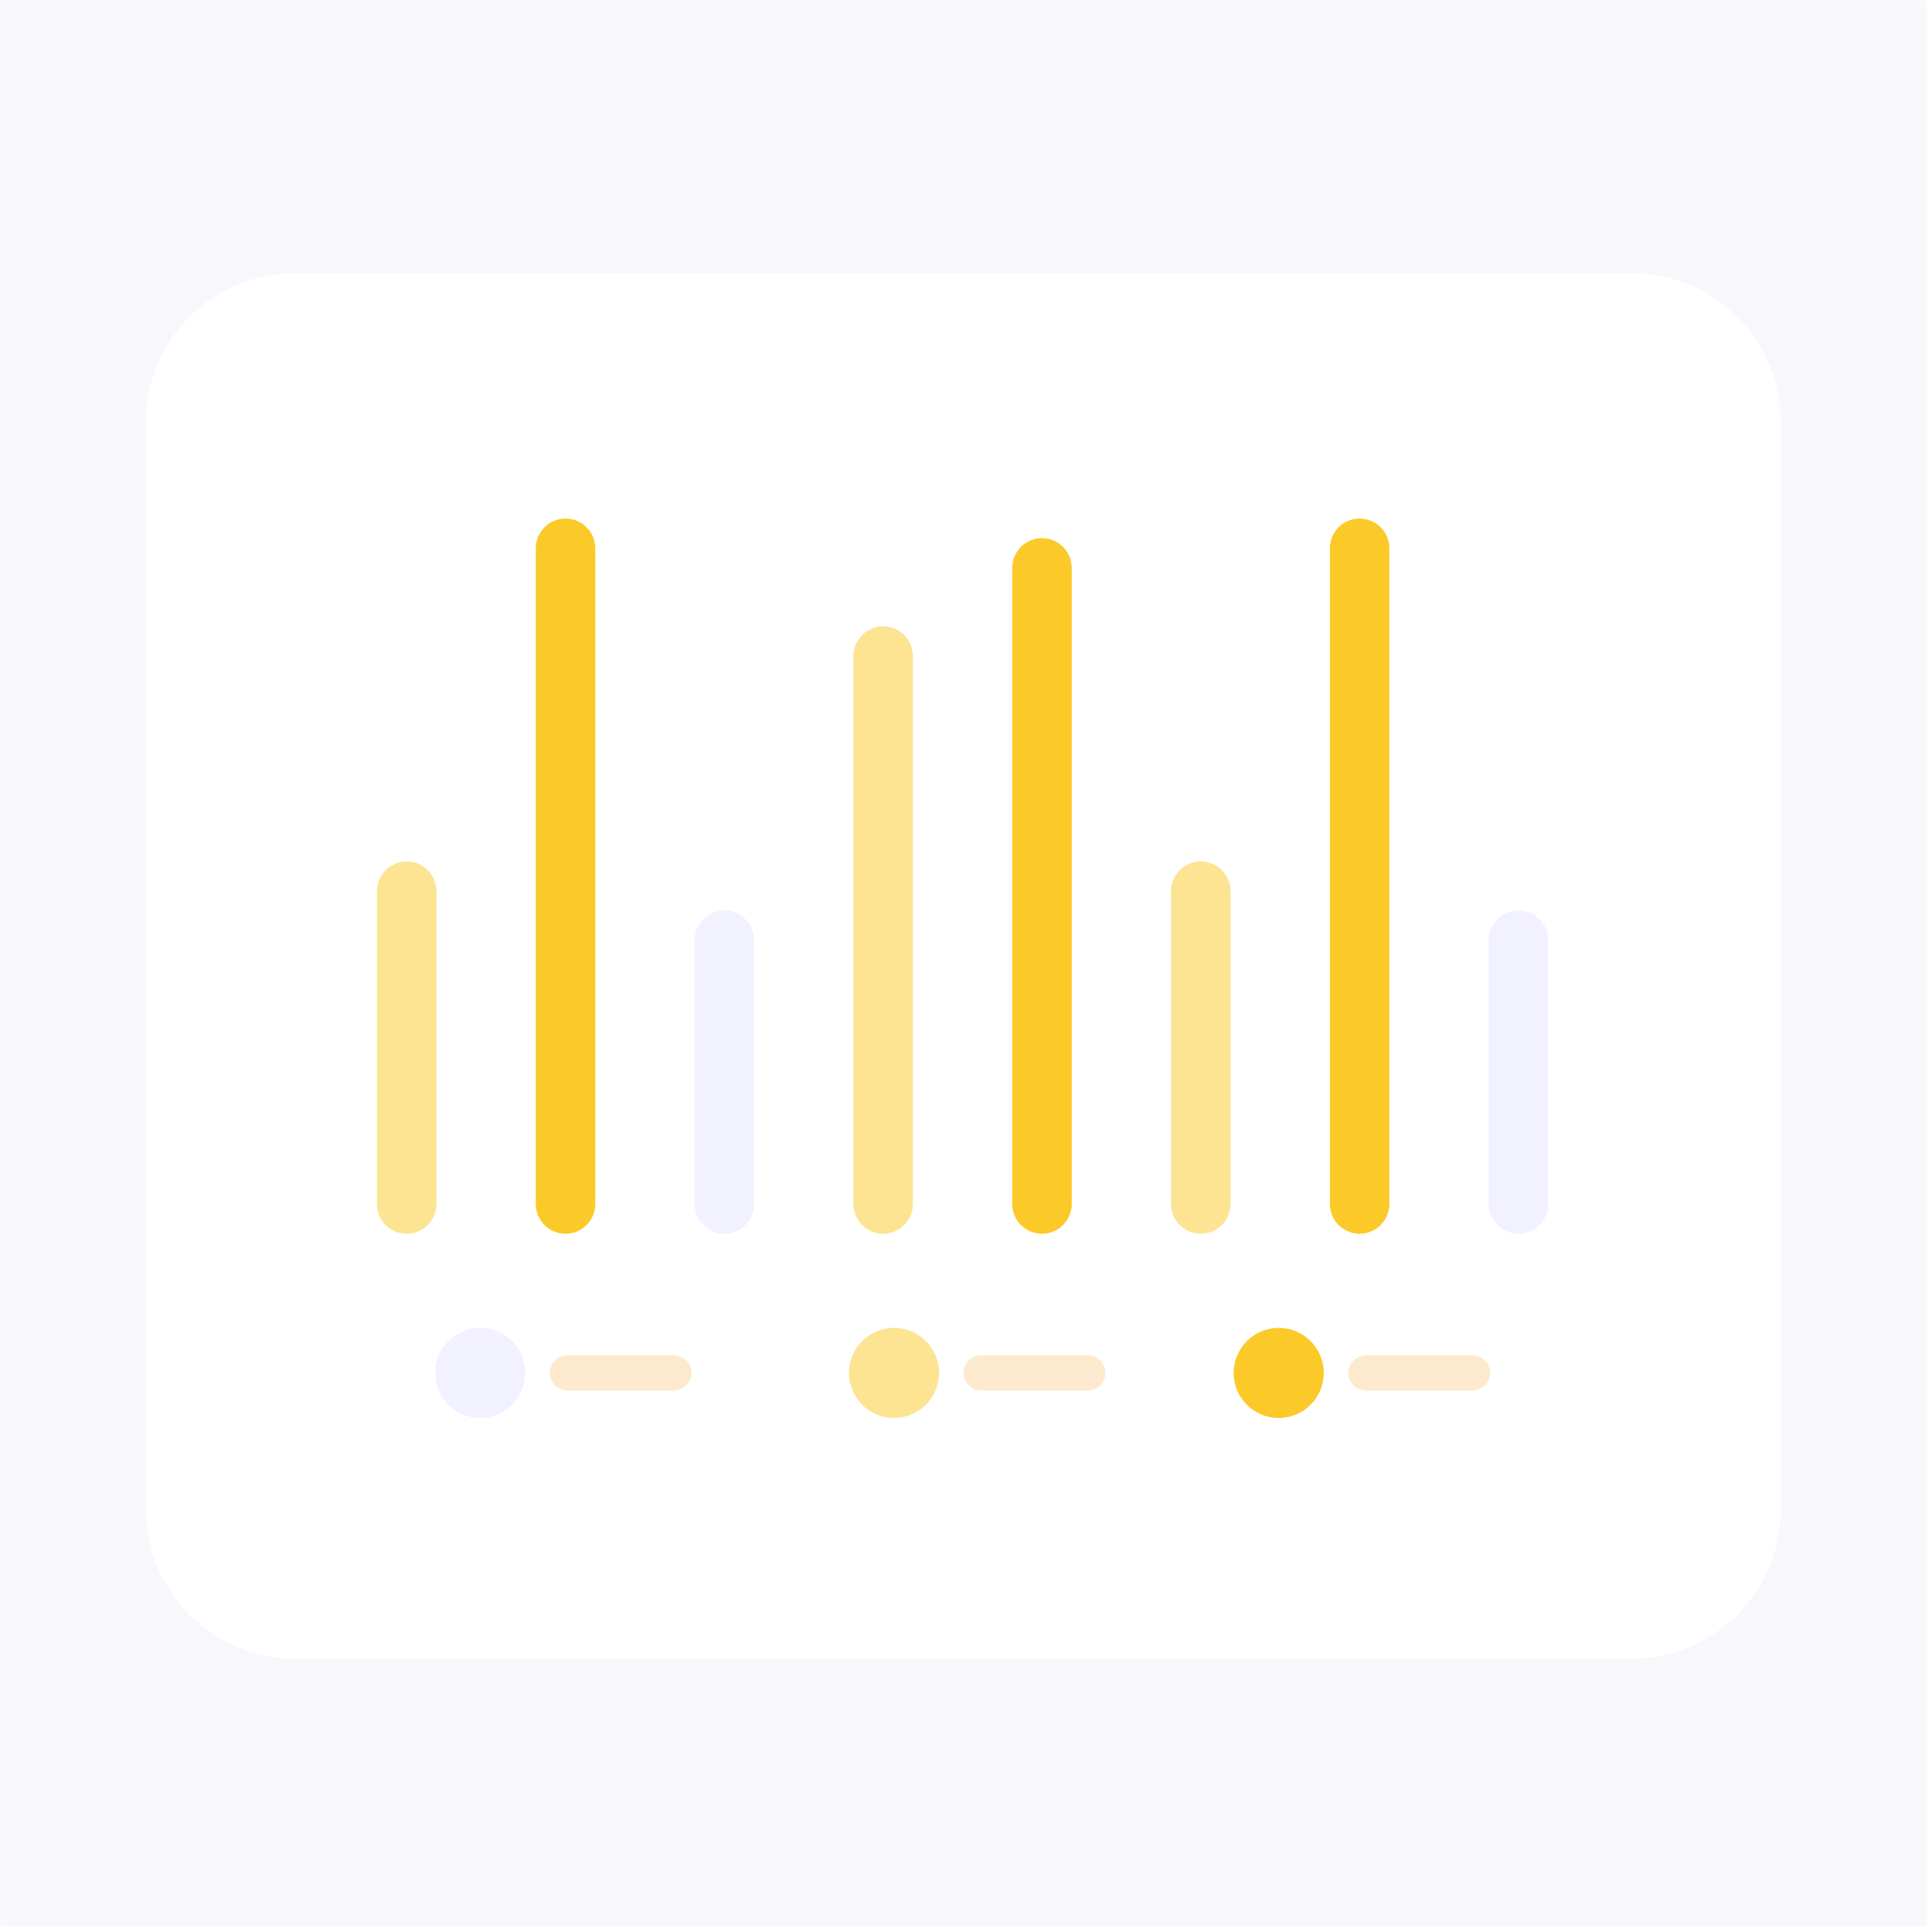 <svg width="389" height="388" viewBox="0 0 389 388" fill="none" xmlns="http://www.w3.org/2000/svg">
<g clip-path="url(#clip0_18_2)">
<path d="M389 0H0V388H389V0Z" fill="white"/>
<mask id="mask0_18_2" style="mask-type:alpha" maskUnits="userSpaceOnUse" x="0" y="0" width="388" height="388">
<path d="M0 0H388V388H0V0Z" fill="#F2F1FF"/>
</mask>
<g mask="url(#mask0_18_2)">
<path d="M0 0H388V388H0V0Z" fill="#F7F7FC"/>
<g filter="url(#filter0_d_18_2)">
<path d="M319.22 66.631H68.092C51.526 66.631 38.096 80.061 38.096 96.627V292.509C38.096 309.075 51.526 322.505 68.092 322.505H319.22C335.786 322.505 349.216 309.075 349.216 292.509V96.627C349.216 80.061 335.786 66.631 319.22 66.631Z" fill="white"/>
</g>
<path d="M328.563 55H59.37C42.803 55 29.373 68.43 29.373 84.996V304.004C29.373 320.57 42.803 334 59.37 334H328.563C345.13 334 358.56 320.57 358.56 304.004V84.996C358.56 68.43 345.13 55 328.563 55Z" fill="white"/>
<path d="M180.004 285.559C185.015 285.559 189.076 281.497 189.076 276.486C189.076 271.476 185.015 267.414 180.004 267.414C174.993 267.414 170.932 271.476 170.932 276.486C170.932 281.497 174.993 285.559 180.004 285.559Z" fill="#FBCA29" fill-opacity="0.5"/>
<path opacity="0.5" d="M219.026 272.957H197.549C195.601 272.957 194.021 274.537 194.021 276.485C194.021 278.434 195.601 280.013 197.549 280.013H219.026C220.975 280.013 222.554 278.434 222.554 276.485C222.554 274.537 220.975 272.957 219.026 272.957Z" fill="#F9AA38" fill-opacity="0.5"/>
<path d="M96.681 285.559C101.692 285.559 105.754 281.497 105.754 276.486C105.754 271.476 101.692 267.414 96.681 267.414C91.671 267.414 87.609 271.476 87.609 276.486C87.609 281.497 91.671 285.559 96.681 285.559Z" fill="#F2F1FF"/>
<path opacity="0.5" d="M135.704 272.957H114.227C112.279 272.957 110.699 274.537 110.699 276.485C110.699 278.434 112.279 280.013 114.227 280.013H135.704C137.653 280.013 139.233 278.434 139.233 276.485C139.233 274.537 137.653 272.957 135.704 272.957Z" fill="#F9AA38" fill-opacity="0.5"/>
<path d="M257.464 285.559C262.474 285.559 266.536 281.497 266.536 276.486C266.536 271.476 262.474 267.414 257.464 267.414C252.453 267.414 248.392 271.476 248.392 276.486C248.392 281.497 252.453 285.559 257.464 285.559Z" fill="#FBCA29"/>
<path opacity="0.5" d="M296.484 272.957H275.007C273.059 272.957 271.479 274.537 271.479 276.485C271.479 278.434 273.059 280.013 275.007 280.013H296.484C298.433 280.013 300.012 278.434 300.012 276.485C300.012 274.537 298.433 272.957 296.484 272.957Z" fill="#F9AA38" fill-opacity="0.5"/>
<path d="M241.779 173.484H241.779C238.47 173.484 235.788 176.166 235.788 179.475V242.467C235.788 245.776 238.47 248.458 241.779 248.458C245.087 248.458 247.769 245.776 247.769 242.467V179.475C247.769 176.166 245.087 173.484 241.779 173.484Z" fill="#FBCA29" fill-opacity="0.5"/>
<path d="M273.757 104.43H273.757C270.448 104.43 267.766 107.112 267.766 110.42V242.467C267.766 245.776 270.448 248.458 273.757 248.458C277.065 248.458 279.747 245.776 279.747 242.467V110.42C279.747 107.112 277.065 104.43 273.757 104.43Z" fill="#FBCA29"/>
<path d="M305.735 183.35H305.735C302.426 183.35 299.744 186.032 299.744 189.34V242.468C299.744 245.776 302.426 248.458 305.735 248.458H305.735C309.043 248.458 311.725 245.776 311.725 242.468V189.34C311.725 186.032 309.043 183.35 305.735 183.35Z" fill="#F2F1FF"/>
<path d="M81.886 173.484H81.886C78.578 173.484 75.896 176.166 75.896 179.475V242.467C75.896 245.776 78.578 248.458 81.886 248.458C85.195 248.458 87.877 245.776 87.877 242.467V179.475C87.877 176.166 85.195 173.484 81.886 173.484Z" fill="#FBCA29" fill-opacity="0.5"/>
<path d="M113.866 104.43H113.865C110.557 104.43 107.875 107.112 107.875 110.42V242.467C107.875 245.776 110.557 248.458 113.866 248.458C117.174 248.458 119.856 245.776 119.856 242.467V110.42C119.856 107.112 117.174 104.43 113.866 104.43Z" fill="#FBCA29"/>
<path d="M145.845 183.35H145.844C142.536 183.35 139.854 186.032 139.854 189.34V242.468C139.854 245.776 142.536 248.458 145.845 248.458C149.153 248.458 151.835 245.776 151.835 242.468V189.34C151.835 186.032 149.153 183.35 145.845 183.35Z" fill="#F2F1FF"/>
<path d="M177.821 126.135H177.821C174.512 126.135 171.83 128.817 171.83 132.125V242.469C171.83 245.778 174.512 248.46 177.821 248.46C181.129 248.46 183.811 245.778 183.811 242.469V132.125C183.811 128.817 181.129 126.135 177.821 126.135Z" fill="#FBCA29" fill-opacity="0.5"/>
<path d="M209.8 108.375H209.8C206.491 108.375 203.809 111.057 203.809 114.365V242.467C203.809 245.775 206.491 248.457 209.8 248.457C213.108 248.457 215.79 245.775 215.79 242.467V114.365C215.79 111.057 213.108 108.375 209.8 108.375Z" fill="#FBCA29"/>
</g>
</g>
<defs>
<filter id="filter0_d_18_2" x="3.204" y="39.008" width="380.904" height="325.657" filterUnits="userSpaceOnUse" color-interpolation-filters="sRGB">
<feFlood flood-opacity="0" result="BackgroundImageFix"/>
<feColorMatrix in="SourceAlpha" type="matrix" values="0 0 0 0 0 0 0 0 0 0 0 0 0 0 0 0 0 0 127 0" result="hardAlpha"/>
<feOffset dy="7.269"/>
<feGaussianBlur stdDeviation="17.446"/>
<feComposite in2="hardAlpha" operator="out"/>
<feColorMatrix type="matrix" values="0 0 0 0 0.128 0 0 0 0 0.123 0 0 0 0 0.329 0 0 0 0.04 0"/>
<feBlend mode="normal" in2="BackgroundImageFix" result="effect1_dropShadow_18_2"/>
<feBlend mode="normal" in="SourceGraphic" in2="effect1_dropShadow_18_2" result="shape"/>
</filter>
<clipPath id="clip0_18_2">
<rect width="389" height="388" fill="white"/>
</clipPath>
</defs>
</svg>
